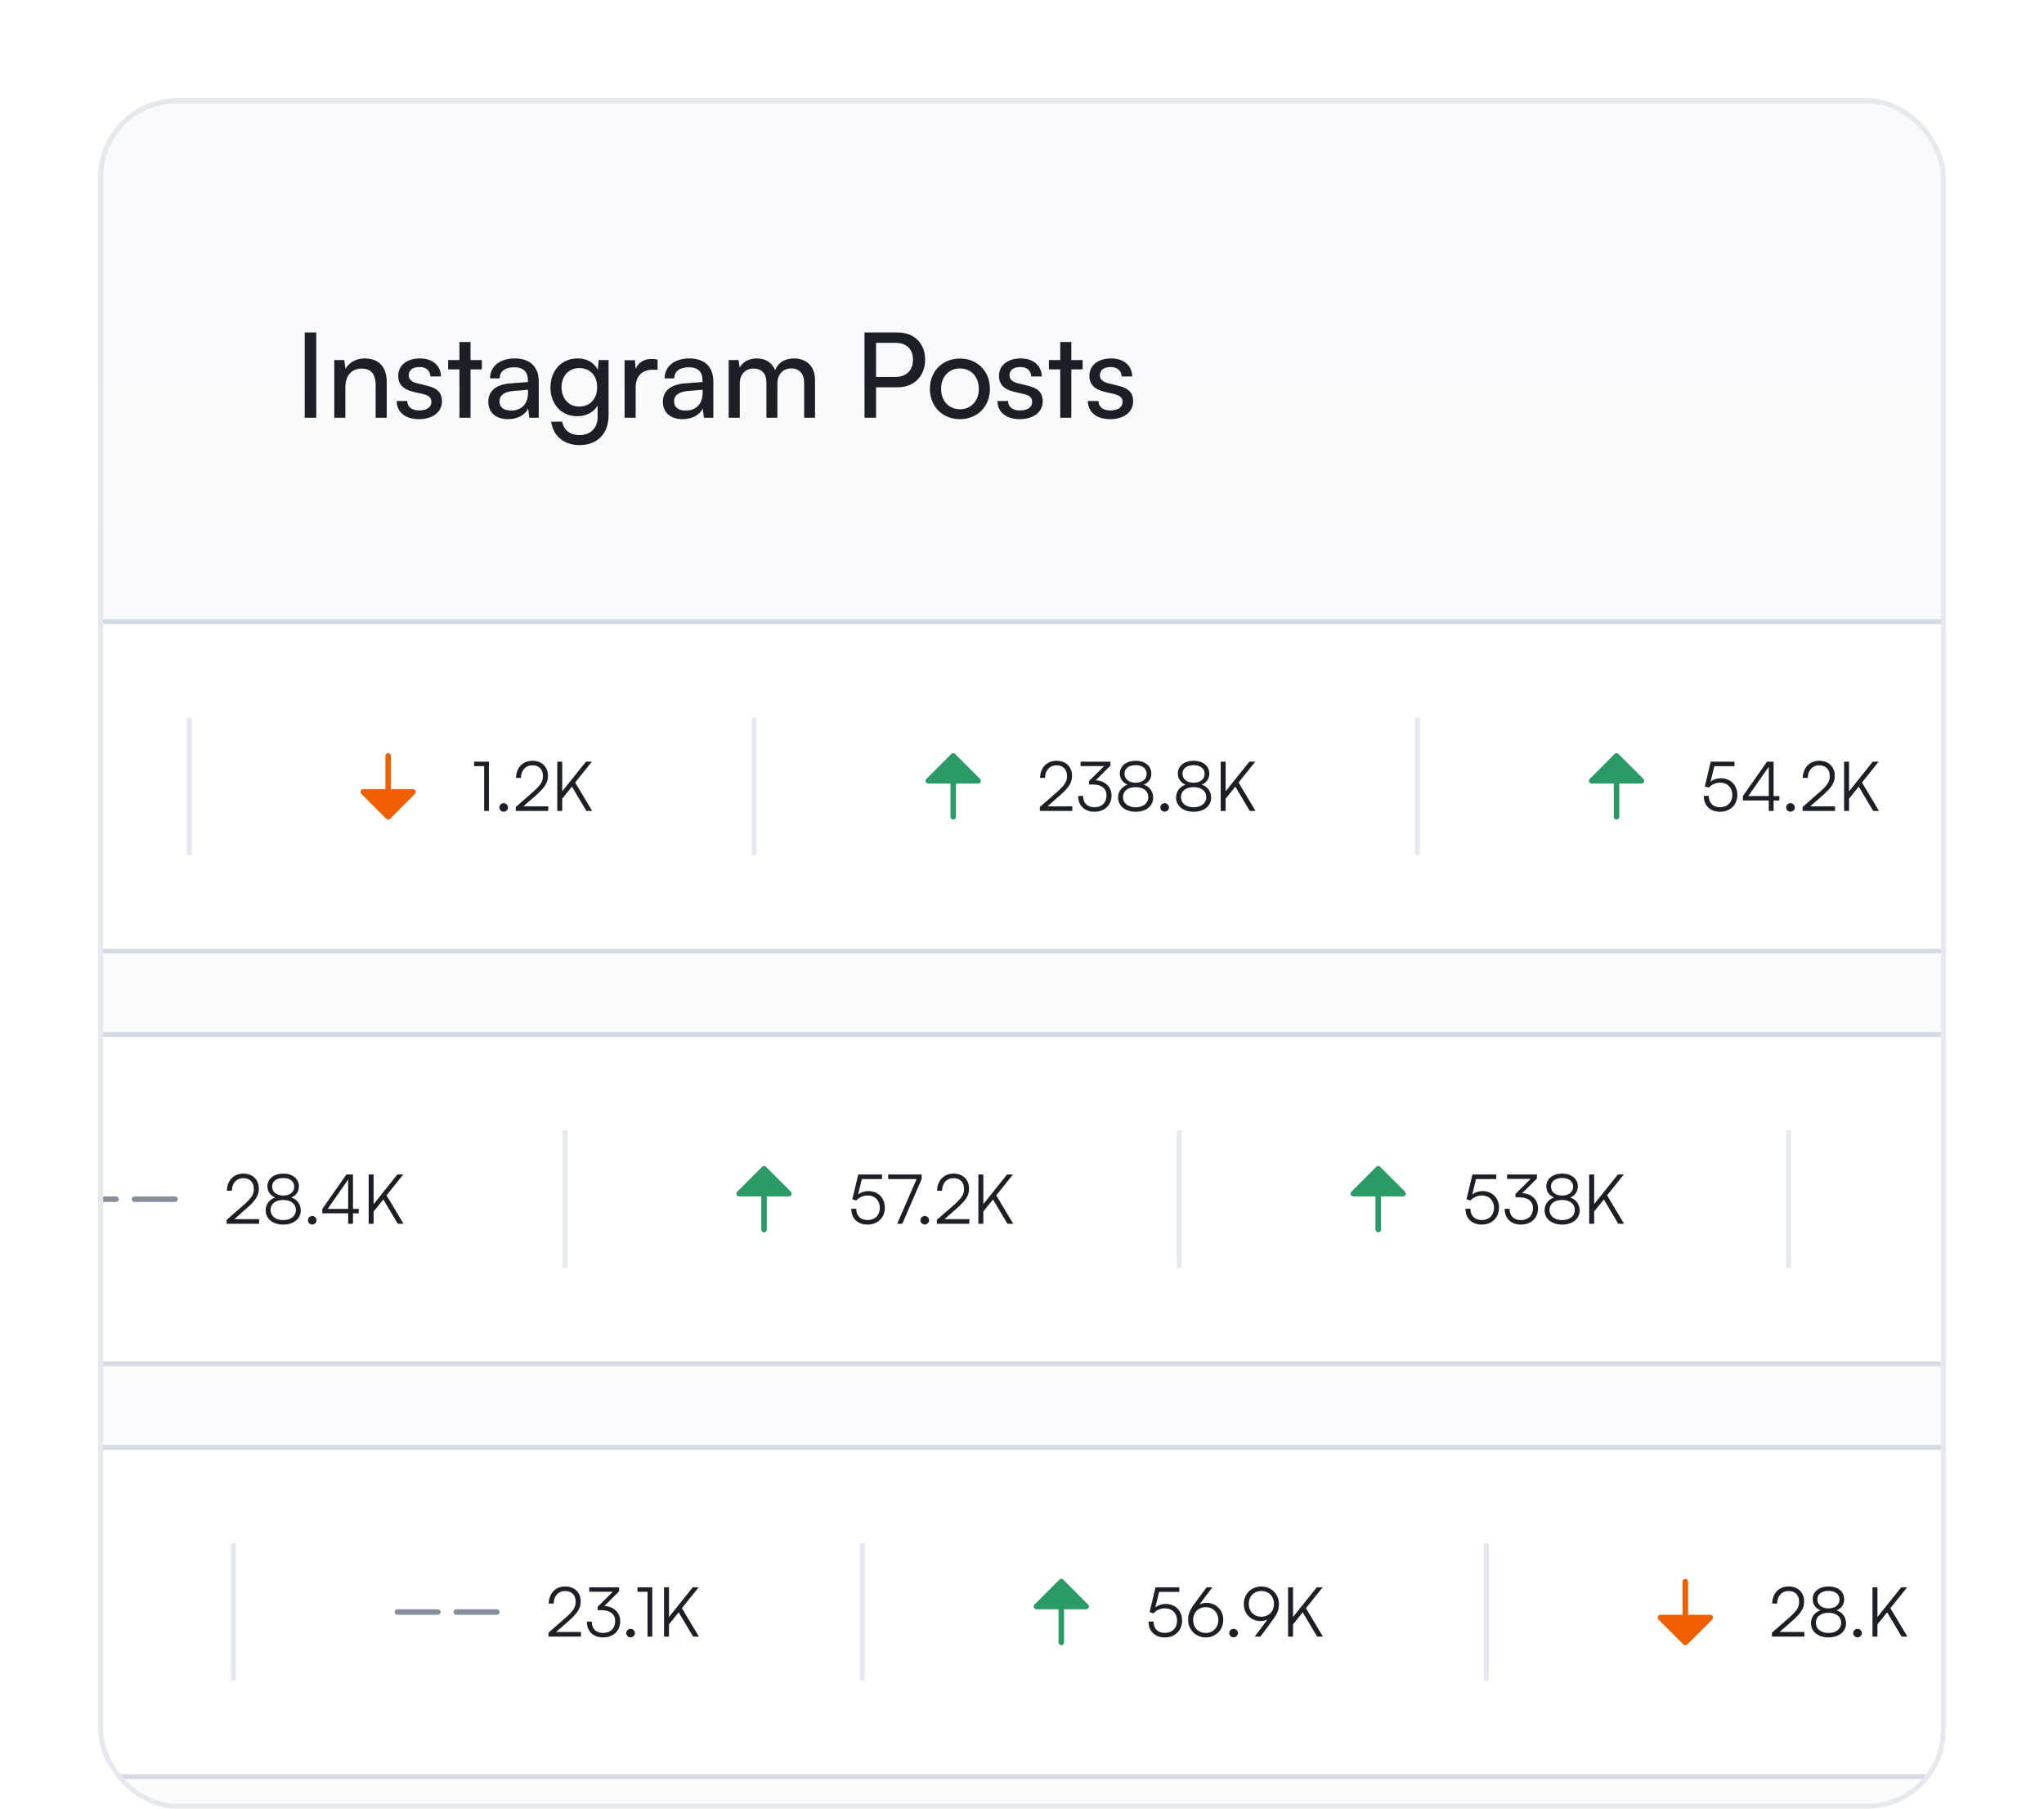 <svg width="416" height="368" viewBox="0 0 416 368" fill="none" xmlns="http://www.w3.org/2000/svg">
<g clip-path="url(#clip0_137_1057)">
<rect x="20" y="20" width="376" height="348" rx="16" fill="url(#paint0_linear_137_1057)"/>
<path d="M64.368 67.648V85H62.016V67.648H64.368ZM70.286 85H68.03V73.264H70.07L70.31 75.064C71.054 73.72 72.542 72.928 74.198 72.928C77.294 72.928 78.71 74.824 78.71 77.824V85H76.454V78.328C76.454 75.952 75.35 74.992 73.622 74.992C71.51 74.992 70.286 76.504 70.286 78.784V85ZM80.734 81.592H82.894C82.894 82.792 83.806 83.512 85.294 83.512C86.879 83.512 87.79 82.864 87.79 81.784C87.79 80.992 87.406 80.512 86.183 80.2L84.118 79.72C82.031 79.216 81.046 78.184 81.046 76.456C81.046 74.296 82.871 72.928 85.463 72.928C88.031 72.928 89.71 74.368 89.758 76.6H87.599C87.55 75.424 86.758 74.68 85.391 74.68C83.975 74.68 83.183 75.304 83.183 76.384C83.183 77.176 83.758 77.704 84.91 77.992L86.975 78.496C88.966 78.976 89.951 79.888 89.951 81.64C89.951 83.872 88.031 85.288 85.246 85.288C82.487 85.288 80.734 83.824 80.734 81.592ZM95.764 85H93.508V75.16H91.204V73.264H93.508V69.592H95.764V73.264H98.068V75.16H95.764V85ZM103.384 85.288C100.864 85.288 99.376 83.872 99.376 81.736C99.376 79.576 100.984 78.232 103.744 78.016L107.44 77.728V77.392C107.44 75.424 106.264 74.728 104.68 74.728C102.784 74.728 101.704 75.568 101.704 76.984H99.736C99.736 74.536 101.752 72.928 104.776 72.928C107.68 72.928 109.648 74.464 109.648 77.632V85H107.728L107.488 83.104C106.888 84.448 105.28 85.288 103.384 85.288ZM104.032 83.536C106.168 83.536 107.464 82.144 107.464 79.936V79.312L104.464 79.552C102.472 79.744 101.656 80.512 101.656 81.664C101.656 82.912 102.568 83.536 104.032 83.536ZM112.029 78.832C112.029 75.52 114.165 72.928 117.573 72.928C119.469 72.928 120.933 73.792 121.677 75.256L121.845 73.264H123.861V84.52C123.861 88.216 121.581 90.568 117.981 90.568C114.789 90.568 112.605 88.768 112.173 85.792H114.429C114.717 87.52 116.013 88.528 117.981 88.528C120.189 88.528 121.629 87.088 121.629 84.856V82.504C120.861 83.872 119.325 84.688 117.477 84.688C114.141 84.688 112.029 82.12 112.029 78.832ZM114.285 78.784C114.285 80.992 115.653 82.72 117.861 82.72C120.141 82.72 121.533 81.088 121.533 78.784C121.533 76.528 120.189 74.896 117.885 74.896C115.629 74.896 114.285 76.624 114.285 78.784ZM133.836 73.168V75.232H132.828C130.692 75.232 129.372 76.528 129.372 78.784V85H127.116V73.288H129.228L129.372 75.064C129.852 73.84 131.028 73.024 132.636 73.024C133.044 73.024 133.38 73.072 133.836 73.168ZM138.916 85.288C136.396 85.288 134.908 83.872 134.908 81.736C134.908 79.576 136.516 78.232 139.276 78.016L142.972 77.728V77.392C142.972 75.424 141.796 74.728 140.212 74.728C138.316 74.728 137.236 75.568 137.236 76.984H135.268C135.268 74.536 137.284 72.928 140.308 72.928C143.212 72.928 145.18 74.464 145.18 77.632V85H143.26L143.02 83.104C142.42 84.448 140.812 85.288 138.916 85.288ZM139.564 83.536C141.7 83.536 142.996 82.144 142.996 79.936V79.312L139.996 79.552C138.004 79.744 137.188 80.512 137.188 81.664C137.188 82.912 138.1 83.536 139.564 83.536ZM150.56 85H148.304V73.264H150.32L150.536 74.8C151.136 73.696 152.384 72.928 154.04 72.928C155.864 72.928 157.16 73.84 157.76 75.304C158.312 73.84 159.728 72.928 161.552 72.928C164.24 72.928 165.872 74.608 165.872 77.32V85H163.664V77.872C163.664 76.024 162.632 74.968 161.048 74.968C159.344 74.968 158.216 76.168 158.216 78.04V85H155.984V77.848C155.984 76 154.976 74.992 153.392 74.992C151.688 74.992 150.56 76.168 150.56 78.04V85ZM182.69 78.808H178.298V85H175.946V67.648H182.69C186.098 67.648 188.282 69.88 188.282 73.216C188.282 76.456 186.074 78.808 182.69 78.808ZM182.282 69.76H178.298V76.696H182.186C184.514 76.696 185.81 75.328 185.81 73.192C185.81 71.008 184.49 69.76 182.282 69.76ZM189.255 79.12C189.255 75.496 191.847 72.952 195.375 72.952C198.879 72.952 201.471 75.496 201.471 79.12C201.471 82.744 198.879 85.288 195.375 85.288C191.847 85.288 189.255 82.744 189.255 79.12ZM191.535 79.12C191.535 81.568 193.095 83.272 195.375 83.272C197.631 83.272 199.215 81.568 199.215 79.12C199.215 76.672 197.631 74.968 195.375 74.968C193.095 74.968 191.535 76.672 191.535 79.12ZM203.008 81.592H205.168C205.168 82.792 206.08 83.512 207.568 83.512C209.152 83.512 210.064 82.864 210.064 81.784C210.064 80.992 209.68 80.512 208.456 80.2L206.392 79.72C204.304 79.216 203.32 78.184 203.32 76.456C203.32 74.296 205.144 72.928 207.736 72.928C210.304 72.928 211.984 74.368 212.032 76.6H209.872C209.824 75.424 209.032 74.68 207.664 74.68C206.248 74.68 205.456 75.304 205.456 76.384C205.456 77.176 206.032 77.704 207.184 77.992L209.248 78.496C211.24 78.976 212.224 79.888 212.224 81.64C212.224 83.872 210.304 85.288 207.52 85.288C204.76 85.288 203.008 83.824 203.008 81.592ZM218.038 85H215.782V75.16H213.478V73.264H215.782V69.592H218.038V73.264H220.342V75.16H218.038V85ZM221.406 81.592H223.566C223.566 82.792 224.478 83.512 225.966 83.512C227.55 83.512 228.462 82.864 228.462 81.784C228.462 80.992 228.078 80.512 226.854 80.2L224.79 79.72C222.702 79.216 221.718 78.184 221.718 76.456C221.718 74.296 223.542 72.928 226.134 72.928C228.702 72.928 230.382 74.368 230.43 76.6H228.27C228.222 75.424 227.43 74.68 226.062 74.68C224.646 74.68 223.854 75.304 223.854 76.384C223.854 77.176 224.43 77.704 225.582 77.992L227.646 78.496C229.638 78.976 230.622 79.888 230.622 81.64C230.622 83.872 228.702 85.288 225.918 85.288C223.158 85.288 221.406 83.824 221.406 81.592Z" fill="#1C2026"/>
<g filter="url(#filter0_dd_137_1057)">
<rect x="-56" y="120" width="471" height="68" rx="12" fill="white"/>
<rect x="-55.5" y="120.5" width="470" height="67" rx="11.5" stroke="#D5DAE3"/>
<line x1="38.5" y1="140" x2="38.5" y2="168" stroke="#E5E8EE"/>
<path d="M73.418 154.91C73.46 154.807 73.532 154.719 73.625 154.657C73.718 154.596 73.826 154.563 73.938 154.563L78.438 154.563L78.438 147.813C78.438 147.663 78.497 147.52 78.602 147.415C78.708 147.309 78.851 147.25 79 147.25C79.149 147.25 79.292 147.309 79.398 147.415C79.503 147.52 79.562 147.663 79.562 147.813L79.562 154.563L84.062 154.563C84.174 154.562 84.283 154.595 84.375 154.657C84.468 154.719 84.54 154.807 84.583 154.91C84.625 155.013 84.636 155.126 84.615 155.235C84.593 155.344 84.539 155.444 84.46 155.523L79.398 160.586C79.346 160.638 79.284 160.679 79.215 160.708C79.147 160.736 79.074 160.75 79 160.75C78.926 160.75 78.853 160.736 78.785 160.708C78.716 160.679 78.654 160.638 78.602 160.586L73.54 155.523C73.461 155.444 73.407 155.344 73.386 155.235C73.364 155.126 73.375 155.013 73.418 154.91Z" fill="#EF5F00"/>
<path d="M98.534 149.886H96.49V148.976H99.5V159H98.534V149.886ZM102.51 159.154C102.034 159.154 101.628 158.762 101.628 158.3C101.628 157.824 102.034 157.418 102.51 157.418C102.986 157.418 103.392 157.824 103.392 158.3C103.392 158.762 102.986 159.154 102.51 159.154ZM111.578 159H104.97V158.202L108.176 155.402C110.024 153.792 110.5 153.092 110.5 151.902C110.5 150.544 109.688 149.718 108.358 149.718C106.972 149.718 106.062 150.726 106.02 152.28H105.012C105.068 150.18 106.398 148.794 108.372 148.794C110.262 148.794 111.522 150.012 111.522 151.846C111.522 153.302 110.864 154.268 108.862 156.018L106.524 158.062H111.578V159ZM114.427 148.976V155.01L119.257 148.976H120.461L117.059 153.218L120.517 159H119.341L116.401 154.058L114.427 156.508V159H113.419V148.976H114.427Z" fill="#1C2026"/>
<line x1="153.5" y1="140" x2="153.5" y2="168" stroke="#E5E8EE"/>
<path d="M199.582 153.09C199.54 153.193 199.467 153.281 199.375 153.343C199.282 153.404 199.174 153.437 199.062 153.437H194.562V160.187C194.562 160.337 194.503 160.48 194.398 160.585C194.292 160.691 194.149 160.75 194 160.75C193.851 160.75 193.708 160.691 193.602 160.585C193.497 160.48 193.437 160.337 193.437 160.187V153.437H188.937C188.826 153.438 188.717 153.405 188.625 153.343C188.532 153.281 188.46 153.193 188.417 153.09C188.375 152.987 188.364 152.874 188.385 152.765C188.407 152.656 188.461 152.556 188.54 152.477L193.602 147.414C193.654 147.362 193.716 147.321 193.785 147.292C193.853 147.264 193.926 147.25 194 147.25C194.074 147.25 194.147 147.264 194.215 147.292C194.284 147.321 194.346 147.362 194.398 147.414L199.46 152.477C199.539 152.556 199.593 152.656 199.614 152.765C199.636 152.874 199.625 152.987 199.582 153.09Z" fill="#2B9A66"/>
<path d="M218.238 159H211.63V158.202L214.836 155.402C216.684 153.792 217.16 153.092 217.16 151.902C217.16 150.544 216.348 149.718 215.018 149.718C213.632 149.718 212.722 150.726 212.68 152.28H211.672C211.728 150.18 213.058 148.794 215.032 148.794C216.922 148.794 218.182 150.012 218.182 151.846C218.182 153.302 217.524 154.268 215.522 156.018L213.184 158.062H218.238V159ZM222.431 153.624H221.633V152.924L224.727 149.872H219.925V148.976H226.001V149.788L223.005 152.77C224.881 152.868 226.225 154.058 226.225 155.878C226.225 157.866 224.769 159.168 222.739 159.168C220.765 159.168 219.435 157.95 219.435 155.948H220.429C220.429 157.39 221.325 158.258 222.739 158.258C224.237 158.258 225.203 157.306 225.203 155.85C225.203 154.478 224.223 153.624 222.431 153.624ZM227.56 156.27C227.56 155.038 228.302 154.058 229.492 153.652C228.484 153.246 227.91 152.42 227.91 151.384C227.91 149.844 229.226 148.794 231.144 148.794C233.048 148.794 234.322 149.844 234.322 151.398C234.322 152.448 233.762 153.274 232.768 153.652C233.93 154.016 234.7 155.024 234.7 156.284C234.7 157.992 233.258 159.168 231.13 159.168C229.002 159.168 227.56 157.992 227.56 156.27ZM228.862 151.412C228.862 152.518 229.758 153.26 231.13 153.26C232.488 153.26 233.37 152.546 233.37 151.44C233.37 150.362 232.488 149.69 231.13 149.69C229.758 149.69 228.862 150.362 228.862 151.412ZM228.554 156.186C228.554 157.432 229.59 158.258 231.144 158.258C232.67 158.258 233.706 157.432 233.706 156.186C233.706 154.954 232.698 154.156 231.116 154.156C229.562 154.156 228.554 154.954 228.554 156.186ZM237.033 159.154C236.557 159.154 236.151 158.762 236.151 158.3C236.151 157.824 236.557 157.418 237.033 157.418C237.509 157.418 237.915 157.824 237.915 158.3C237.915 158.762 237.509 159.154 237.033 159.154ZM239.359 156.27C239.359 155.038 240.101 154.058 241.291 153.652C240.283 153.246 239.709 152.42 239.709 151.384C239.709 149.844 241.025 148.794 242.943 148.794C244.847 148.794 246.121 149.844 246.121 151.398C246.121 152.448 245.561 153.274 244.567 153.652C245.729 154.016 246.499 155.024 246.499 156.284C246.499 157.992 245.057 159.168 242.929 159.168C240.801 159.168 239.359 157.992 239.359 156.27ZM240.661 151.412C240.661 152.518 241.557 153.26 242.929 153.26C244.287 153.26 245.169 152.546 245.169 151.44C245.169 150.362 244.287 149.69 242.929 149.69C241.557 149.69 240.661 150.362 240.661 151.412ZM240.353 156.186C240.353 157.432 241.389 158.258 242.943 158.258C244.469 158.258 245.505 157.432 245.505 156.186C245.505 154.954 244.497 154.156 242.915 154.156C241.361 154.156 240.353 154.954 240.353 156.186ZM249.443 148.976V155.01L254.273 148.976H255.477L252.075 153.218L255.533 159H254.357L251.417 154.058L249.443 156.508V159H248.435V148.976H249.443Z" fill="#1C2026"/>
<line x1="288.5" y1="140" x2="288.5" y2="168" stroke="#E5E8EE"/>
<path d="M334.582 153.09C334.54 153.193 334.467 153.281 334.375 153.343C334.282 153.404 334.174 153.437 334.062 153.437H329.562V160.187C329.562 160.337 329.503 160.48 329.398 160.585C329.292 160.691 329.149 160.75 329 160.75C328.851 160.75 328.708 160.691 328.602 160.585C328.497 160.48 328.437 160.337 328.437 160.187V153.437H323.937C323.826 153.438 323.717 153.405 323.625 153.343C323.532 153.281 323.46 153.193 323.417 153.09C323.375 152.987 323.364 152.874 323.385 152.765C323.407 152.656 323.461 152.556 323.54 152.477L328.602 147.414C328.654 147.362 328.716 147.321 328.785 147.292C328.853 147.264 328.926 147.25 329 147.25C329.074 147.25 329.147 147.264 329.215 147.292C329.284 147.321 329.346 147.362 329.398 147.414L334.46 152.477C334.539 152.556 334.593 152.656 334.614 152.765C334.636 152.874 334.625 152.987 334.582 153.09Z" fill="#2B9A66"/>
<path d="M350.06 159.168C348.044 159.168 346.756 157.908 346.756 155.934H347.764C347.764 157.376 348.646 158.244 350.074 158.244C351.586 158.244 352.566 157.236 352.566 155.752C352.566 154.352 351.656 153.246 350.074 153.246C349.15 153.246 348.31 153.666 347.764 154.268L346.966 154.016L348.17 148.976H353.014V149.9H348.898L348.142 153.05C348.702 152.602 349.43 152.35 350.214 152.35C352.3 152.35 353.588 153.848 353.588 155.724C353.588 157.74 352.16 159.168 350.06 159.168ZM362.142 156.872H360.966V159H359.986V156.872H354.722V155.976L359.622 148.976H360.966V155.976H362.142V156.872ZM355.814 155.976H359.986V150.012L355.814 155.976ZM364.404 159.154C363.928 159.154 363.522 158.762 363.522 158.3C363.522 157.824 363.928 157.418 364.404 157.418C364.88 157.418 365.286 157.824 365.286 158.3C365.286 158.762 364.88 159.154 364.404 159.154ZM373.472 159H366.864V158.202L370.07 155.402C371.918 153.792 372.394 153.092 372.394 151.902C372.394 150.544 371.582 149.718 370.252 149.718C368.866 149.718 367.956 150.726 367.914 152.28H366.906C366.962 150.18 368.292 148.794 370.266 148.794C372.156 148.794 373.416 150.012 373.416 151.846C373.416 153.302 372.758 154.268 370.756 156.018L368.418 158.062H373.472V159ZM376.322 148.976V155.01L381.152 148.976H382.356L378.954 153.218L382.412 159H381.236L378.296 154.058L376.322 156.508V159H375.314V148.976H376.322Z" fill="#1C2026"/>
</g>
<g filter="url(#filter1_dd_137_1057)">
<rect x="-18.5" y="204" width="504" height="68" rx="12" fill="white"/>
<rect x="-18" y="204.5" width="503" height="67" rx="11.5" stroke="#D5DAE3"/>
<path d="M24.188 238C24.188 238.149 24.128 238.292 24.023 238.398C23.917 238.503 23.774 238.562 23.625 238.562H15.375C15.226 238.562 15.083 238.503 14.977 238.398C14.872 238.292 14.812 238.149 14.812 238C14.812 237.851 14.872 237.708 14.977 237.602C15.083 237.497 15.226 237.438 15.375 237.438H23.625C23.774 237.438 23.917 237.497 24.023 237.602C24.128 237.708 24.188 237.851 24.188 238Z" fill="#868E9C"/>
<path d="M36.188 238C36.188 238.149 36.128 238.292 36.023 238.398C35.917 238.503 35.774 238.562 35.625 238.562H27.375C27.226 238.562 27.083 238.503 26.977 238.398C26.872 238.292 26.812 238.149 26.812 238C26.812 237.851 26.872 237.708 26.977 237.602C27.083 237.497 27.226 237.438 27.375 237.438H35.625C35.774 237.438 35.917 237.497 36.023 237.602C36.128 237.708 36.188 237.851 36.188 238Z" fill="#868E9C"/>
<path d="M52.738 243H46.13V242.202L49.336 239.402C51.184 237.792 51.66 237.092 51.66 235.902C51.66 234.544 50.848 233.718 49.518 233.718C48.132 233.718 47.222 234.726 47.18 236.28H46.172C46.228 234.18 47.558 232.794 49.532 232.794C51.422 232.794 52.682 234.012 52.682 235.846C52.682 237.302 52.024 238.268 50.022 240.018L47.684 242.062H52.738V243ZM54.075 240.27C54.075 239.038 54.817 238.058 56.007 237.652C54.999 237.246 54.425 236.42 54.425 235.384C54.425 233.844 55.741 232.794 57.659 232.794C59.563 232.794 60.837 233.844 60.837 235.398C60.837 236.448 60.277 237.274 59.283 237.652C60.445 238.016 61.215 239.024 61.215 240.284C61.215 241.992 59.773 243.168 57.645 243.168C55.517 243.168 54.075 241.992 54.075 240.27ZM55.377 235.412C55.377 236.518 56.273 237.26 57.645 237.26C59.003 237.26 59.885 236.546 59.885 235.44C59.885 234.362 59.003 233.69 57.645 233.69C56.273 233.69 55.377 234.362 55.377 235.412ZM55.069 240.186C55.069 241.432 56.105 242.258 57.659 242.258C59.185 242.258 60.221 241.432 60.221 240.186C60.221 238.954 59.213 238.156 57.631 238.156C56.077 238.156 55.069 238.954 55.069 240.186ZM63.549 243.154C63.073 243.154 62.667 242.762 62.667 242.3C62.667 241.824 63.073 241.418 63.549 241.418C64.025 241.418 64.431 241.824 64.431 242.3C64.431 242.762 64.025 243.154 63.549 243.154ZM73.017 240.872H71.841V243H70.861V240.872H65.597V239.976L70.497 232.976H71.841V239.976H73.017V240.872ZM66.689 239.976H70.861V234.012L66.689 239.976ZM76.04 232.976V239.01L80.871 232.976H82.075L78.672 237.218L82.13 243H80.954L78.014 238.058L76.04 240.508V243H75.032V232.976H76.04Z" fill="#1C2026"/>
<line x1="115" y1="224" x2="115" y2="252" stroke="#E5E8EE"/>
<path d="M161.082 237.09C161.04 237.193 160.967 237.281 160.875 237.343C160.782 237.404 160.674 237.437 160.563 237.437H156.063V244.187C156.063 244.337 156.003 244.48 155.898 244.585C155.792 244.691 155.649 244.75 155.5 244.75C155.351 244.75 155.208 244.691 155.102 244.585C154.997 244.48 154.938 244.337 154.938 244.187V237.437H150.438C150.326 237.438 150.217 237.405 150.125 237.343C150.032 237.281 149.96 237.193 149.917 237.09C149.875 236.987 149.864 236.874 149.885 236.765C149.907 236.656 149.961 236.556 150.04 236.477L155.102 231.414C155.154 231.362 155.216 231.321 155.285 231.292C155.353 231.264 155.426 231.25 155.5 231.25C155.574 231.25 155.647 231.264 155.715 231.292C155.784 231.321 155.846 231.362 155.898 231.414L160.96 236.477C161.039 236.556 161.093 236.656 161.114 236.765C161.136 236.874 161.125 236.987 161.082 237.09Z" fill="#2B9A66"/>
<path d="M176.56 243.168C174.544 243.168 173.256 241.908 173.256 239.934H174.264C174.264 241.376 175.146 242.244 176.574 242.244C178.086 242.244 179.066 241.236 179.066 239.752C179.066 238.352 178.156 237.246 176.574 237.246C175.65 237.246 174.81 237.666 174.264 238.268L173.466 238.016L174.67 232.976H179.514V233.9H175.398L174.642 237.05C175.202 236.602 175.93 236.35 176.714 236.35C178.8 236.35 180.088 237.848 180.088 239.724C180.088 241.74 178.66 243.168 176.56 243.168ZM180.761 232.976H187.579V233.9L183.631 243H182.595L186.557 233.9H180.761V232.976ZM188.211 243.154C187.735 243.154 187.329 242.762 187.329 242.3C187.329 241.824 187.735 241.418 188.211 241.418C188.687 241.418 189.093 241.824 189.093 242.3C189.093 242.762 188.687 243.154 188.211 243.154ZM197.279 243H190.671V242.202L193.877 239.402C195.725 237.792 196.201 237.092 196.201 235.902C196.201 234.544 195.389 233.718 194.059 233.718C192.673 233.718 191.763 234.726 191.721 236.28H190.713C190.769 234.18 192.099 232.794 194.073 232.794C195.963 232.794 197.223 234.012 197.223 235.846C197.223 237.302 196.565 238.268 194.563 240.018L192.225 242.062H197.279V243ZM200.128 232.976V239.01L204.958 232.976H206.162L202.76 237.218L206.218 243H205.042L202.102 238.058L200.128 240.508V243H199.12V232.976H200.128Z" fill="#1C2026"/>
<line x1="240" y1="224" x2="240" y2="252" stroke="#E5E8EE"/>
<path d="M286.082 237.09C286.04 237.193 285.967 237.281 285.875 237.343C285.782 237.404 285.674 237.437 285.562 237.437H281.062V244.187C281.062 244.337 281.003 244.48 280.898 244.585C280.792 244.691 280.649 244.75 280.5 244.75C280.351 244.75 280.208 244.691 280.102 244.585C279.997 244.48 279.937 244.337 279.937 244.187V237.437H275.437C275.326 237.438 275.217 237.405 275.125 237.343C275.032 237.281 274.96 237.193 274.917 237.09C274.875 236.987 274.864 236.874 274.885 236.765C274.907 236.656 274.961 236.556 275.04 236.477L280.102 231.414C280.154 231.362 280.216 231.321 280.285 231.292C280.353 231.264 280.426 231.25 280.5 231.25C280.574 231.25 280.647 231.264 280.715 231.292C280.784 231.321 280.846 231.362 280.898 231.414L285.96 236.477C286.039 236.556 286.093 236.656 286.114 236.765C286.136 236.874 286.125 236.987 286.082 237.09Z" fill="#2B9A66"/>
<path d="M301.56 243.168C299.544 243.168 298.256 241.908 298.256 239.934H299.264C299.264 241.376 300.146 242.244 301.574 242.244C303.086 242.244 304.066 241.236 304.066 239.752C304.066 238.352 303.156 237.246 301.574 237.246C300.65 237.246 299.81 237.666 299.264 238.268L298.466 238.016L299.67 232.976H304.514V233.9H300.398L299.642 237.05C300.202 236.602 300.93 236.35 301.714 236.35C303.8 236.35 305.088 237.848 305.088 239.724C305.088 241.74 303.66 243.168 301.56 243.168ZM309.231 237.624H308.433V236.924L311.527 233.872H306.725V232.976H312.801V233.788L309.805 236.77C311.681 236.868 313.025 238.058 313.025 239.878C313.025 241.866 311.569 243.168 309.539 243.168C307.565 243.168 306.235 241.95 306.235 239.948H307.229C307.229 241.39 308.125 242.258 309.539 242.258C311.037 242.258 312.003 241.306 312.003 239.85C312.003 238.478 311.023 237.624 309.231 237.624ZM314.36 240.27C314.36 239.038 315.102 238.058 316.292 237.652C315.284 237.246 314.71 236.42 314.71 235.384C314.71 233.844 316.026 232.794 317.944 232.794C319.848 232.794 321.122 233.844 321.122 235.398C321.122 236.448 320.562 237.274 319.568 237.652C320.73 238.016 321.5 239.024 321.5 240.284C321.5 241.992 320.058 243.168 317.93 243.168C315.802 243.168 314.36 241.992 314.36 240.27ZM315.662 235.412C315.662 236.518 316.558 237.26 317.93 237.26C319.288 237.26 320.17 236.546 320.17 235.44C320.17 234.362 319.288 233.69 317.93 233.69C316.558 233.69 315.662 234.362 315.662 235.412ZM315.354 240.186C315.354 241.432 316.39 242.258 317.944 242.258C319.47 242.258 320.506 241.432 320.506 240.186C320.506 238.954 319.498 238.156 317.916 238.156C316.362 238.156 315.354 238.954 315.354 240.186ZM324.445 232.976V239.01L329.275 232.976H330.479L327.077 237.218L330.535 243H329.359L326.419 238.058L324.445 240.508V243H323.437V232.976H324.445Z" fill="#1C2026"/>
<line x1="364" y1="224" x2="364" y2="252" stroke="#E5E8EE"/>
</g>
<g filter="url(#filter2_dd_137_1057)">
<rect x="-72" y="288" width="493" height="68" rx="12" fill="white"/>
<rect x="-71.5" y="288.5" width="492" height="67" rx="11.5" stroke="#D5DAE3"/>
<line x1="47.5" y1="308" x2="47.5" y2="336" stroke="#E5E8EE"/>
<path d="M89.688 322C89.688 322.149 89.628 322.292 89.523 322.398C89.417 322.503 89.274 322.562 89.125 322.562H80.875C80.726 322.562 80.583 322.503 80.477 322.398C80.372 322.292 80.312 322.149 80.312 322C80.312 321.851 80.372 321.708 80.477 321.602C80.583 321.497 80.726 321.438 80.875 321.438H89.125C89.274 321.438 89.417 321.497 89.523 321.602C89.628 321.708 89.688 321.851 89.688 322Z" fill="#868E9C"/>
<path d="M101.688 322C101.688 322.149 101.628 322.292 101.523 322.398C101.417 322.503 101.274 322.562 101.125 322.562H92.875C92.726 322.562 92.583 322.503 92.477 322.398C92.372 322.292 92.312 322.149 92.312 322C92.312 321.851 92.372 321.708 92.477 321.602C92.583 321.497 92.726 321.438 92.875 321.438H101.125C101.274 321.438 101.417 321.497 101.523 321.602C101.628 321.708 101.688 321.851 101.688 322Z" fill="#868E9C"/>
<path d="M118.238 327H111.63V326.202L114.836 323.402C116.684 321.792 117.16 321.092 117.16 319.902C117.16 318.544 116.348 317.718 115.018 317.718C113.632 317.718 112.722 318.726 112.68 320.28H111.672C111.728 318.18 113.058 316.794 115.032 316.794C116.922 316.794 118.182 318.012 118.182 319.846C118.182 321.302 117.524 322.268 115.522 324.018L113.184 326.062H118.238V327ZM122.431 321.624H121.633V320.924L124.727 317.872H119.925V316.976H126.001V317.788L123.005 320.77C124.881 320.868 126.225 322.058 126.225 323.878C126.225 325.866 124.769 327.168 122.739 327.168C120.765 327.168 119.435 325.95 119.435 323.948H120.429C120.429 325.39 121.325 326.258 122.739 326.258C124.237 326.258 125.203 325.306 125.203 323.85C125.203 322.478 124.223 321.624 122.431 321.624ZM128.338 327.154C127.862 327.154 127.456 326.762 127.456 326.3C127.456 325.824 127.862 325.418 128.338 325.418C128.814 325.418 129.22 325.824 129.22 326.3C129.22 326.762 128.814 327.154 128.338 327.154ZM131.786 317.886H129.742V316.976H132.752V327H131.786V317.886ZM136.154 316.976V323.01L140.984 316.976H142.188L138.786 321.218L142.244 327H141.068L138.128 322.058L136.154 324.508V327H135.146V316.976H136.154Z" fill="#1C2026"/>
<line x1="175.5" y1="308" x2="175.5" y2="336" stroke="#E5E8EE"/>
<path d="M221.582 321.09C221.54 321.193 221.467 321.281 221.375 321.343C221.282 321.404 221.174 321.437 221.062 321.437H216.562V328.187C216.562 328.337 216.503 328.48 216.398 328.585C216.292 328.691 216.149 328.75 216 328.75C215.851 328.75 215.708 328.691 215.602 328.585C215.497 328.48 215.437 328.337 215.437 328.187V321.437H210.937C210.826 321.438 210.717 321.405 210.625 321.343C210.532 321.281 210.46 321.193 210.417 321.09C210.375 320.987 210.364 320.874 210.385 320.765C210.407 320.656 210.461 320.556 210.54 320.477L215.602 315.414C215.654 315.362 215.716 315.321 215.785 315.292C215.853 315.264 215.926 315.25 216 315.25C216.074 315.25 216.147 315.264 216.215 315.292C216.284 315.321 216.346 315.362 216.398 315.414L221.46 320.477C221.539 320.556 221.593 320.656 221.614 320.765C221.636 320.874 221.625 320.987 221.582 321.09Z" fill="#2B9A66"/>
<path d="M237.06 327.168C235.044 327.168 233.756 325.908 233.756 323.934H234.764C234.764 325.376 235.646 326.244 237.074 326.244C238.586 326.244 239.566 325.236 239.566 323.752C239.566 322.352 238.656 321.246 237.074 321.246C236.15 321.246 235.31 321.666 234.764 322.268L233.966 322.016L235.17 316.976H240.014V317.9H235.898L235.142 321.05C235.702 320.602 236.43 320.35 237.214 320.35C239.3 320.35 240.588 321.848 240.588 323.724C240.588 325.74 239.16 327.168 237.06 327.168ZM243.066 320.35L245.572 316.976H246.748L244.116 320.462C244.592 320.224 245.026 320.126 245.488 320.126C247.574 320.126 248.96 321.652 248.96 323.612C248.96 325.67 247.406 327.168 245.404 327.168C243.388 327.168 241.806 325.614 241.806 323.612C241.806 322.45 242.128 321.638 243.066 320.35ZM242.828 323.626C242.828 325.152 243.878 326.258 245.404 326.258C246.888 326.258 247.952 325.152 247.952 323.626C247.952 322.1 246.888 321.008 245.404 321.008C243.878 321.008 242.828 322.1 242.828 323.626ZM251.063 327.154C250.587 327.154 250.181 326.762 250.181 326.3C250.181 325.824 250.587 325.418 251.063 325.418C251.539 325.418 251.945 325.824 251.945 326.3C251.945 326.762 251.539 327.154 251.063 327.154ZM259.034 323.612L256.528 327H255.352L257.984 323.5C257.522 323.752 257.088 323.836 256.612 323.836C254.526 323.836 253.14 322.31 253.14 320.35C253.14 318.306 254.694 316.794 256.696 316.794C258.712 316.794 260.294 318.348 260.294 320.364C260.294 321.526 259.986 322.338 259.034 323.612ZM259.286 320.35C259.286 318.824 258.222 317.718 256.696 317.718C255.212 317.718 254.148 318.824 254.148 320.35C254.148 321.862 255.212 322.954 256.696 322.954C258.222 322.954 259.286 321.862 259.286 320.35ZM263.158 316.976V323.01L267.988 316.976H269.192L265.79 321.218L269.248 327H268.072L265.132 322.058L263.158 324.508V327H262.15V316.976H263.158Z" fill="#1C2026"/>
<line x1="302.5" y1="308" x2="302.5" y2="336" stroke="#E5E8EE"/>
<path d="M337.418 322.91C337.46 322.807 337.533 322.719 337.625 322.657C337.718 322.596 337.826 322.563 337.938 322.563L342.438 322.563L342.438 315.813C342.438 315.663 342.497 315.52 342.602 315.415C342.708 315.309 342.851 315.25 343 315.25C343.149 315.25 343.292 315.309 343.398 315.415C343.503 315.52 343.563 315.663 343.563 315.813L343.563 322.563L348.063 322.563C348.174 322.562 348.283 322.595 348.375 322.657C348.468 322.719 348.54 322.807 348.583 322.91C348.625 323.013 348.636 323.126 348.615 323.235C348.593 323.344 348.539 323.444 348.46 323.523L343.398 328.586C343.346 328.638 343.284 328.679 343.215 328.708C343.147 328.736 343.074 328.75 343 328.75C342.926 328.75 342.853 328.736 342.785 328.708C342.716 328.679 342.654 328.638 342.602 328.586L337.54 323.523C337.461 323.444 337.407 323.344 337.386 323.235C337.364 323.126 337.375 323.013 337.418 322.91Z" fill="#EF5F00"/>
<path d="M367.238 327H360.63V326.202L363.836 323.402C365.684 321.792 366.16 321.092 366.16 319.902C366.16 318.544 365.348 317.718 364.018 317.718C362.632 317.718 361.722 318.726 361.68 320.28H360.672C360.728 318.18 362.058 316.794 364.032 316.794C365.922 316.794 367.182 318.012 367.182 319.846C367.182 321.302 366.524 322.268 364.522 324.018L362.184 326.062H367.238V327ZM368.575 324.27C368.575 323.038 369.317 322.058 370.507 321.652C369.499 321.246 368.925 320.42 368.925 319.384C368.925 317.844 370.241 316.794 372.159 316.794C374.063 316.794 375.337 317.844 375.337 319.398C375.337 320.448 374.777 321.274 373.783 321.652C374.945 322.016 375.715 323.024 375.715 324.284C375.715 325.992 374.273 327.168 372.145 327.168C370.017 327.168 368.575 325.992 368.575 324.27ZM369.877 319.412C369.877 320.518 370.773 321.26 372.145 321.26C373.503 321.26 374.385 320.546 374.385 319.44C374.385 318.362 373.503 317.69 372.145 317.69C370.773 317.69 369.877 318.362 369.877 319.412ZM369.569 324.186C369.569 325.432 370.605 326.258 372.159 326.258C373.685 326.258 374.721 325.432 374.721 324.186C374.721 322.954 373.713 322.156 372.131 322.156C370.577 322.156 369.569 322.954 369.569 324.186ZM378.049 327.154C377.573 327.154 377.167 326.762 377.167 326.3C377.167 325.824 377.573 325.418 378.049 325.418C378.525 325.418 378.931 325.824 378.931 326.3C378.931 326.762 378.525 327.154 378.049 327.154ZM382.105 316.976V323.01L386.935 316.976H388.139L384.737 321.218L388.195 327H387.019L384.079 322.058L382.105 324.508V327H381.097V316.976H382.105Z" fill="#1C2026"/>
</g>
</g>
<rect x="20.5" y="20.5" width="375" height="347" rx="15.5" stroke="#E5E8EE"/>
<defs>
<filter id="filter0_dd_137_1057" x="-62" y="118" width="483" height="80" filterUnits="userSpaceOnUse" color-interpolation-filters="sRGB">
<feFlood flood-opacity="0" result="BackgroundImageFix"/>
<feColorMatrix in="SourceAlpha" type="matrix" values="0 0 0 0 0 0 0 0 0 0 0 0 0 0 0 0 0 0 127 0" result="hardAlpha"/>
<feMorphology radius="2" operator="erode" in="SourceAlpha" result="effect1_dropShadow_137_1057"/>
<feOffset dy="2"/>
<feGaussianBlur stdDeviation="2"/>
<feColorMatrix type="matrix" values="0 0 0 0 0.063 0 0 0 0 0.094 0 0 0 0 0.157 0 0 0 0.06 0"/>
<feBlend mode="normal" in2="BackgroundImageFix" result="effect1_dropShadow_137_1057"/>
<feColorMatrix in="SourceAlpha" type="matrix" values="0 0 0 0 0 0 0 0 0 0 0 0 0 0 0 0 0 0 127 0" result="hardAlpha"/>
<feMorphology radius="2" operator="erode" in="SourceAlpha" result="effect2_dropShadow_137_1057"/>
<feOffset dy="4"/>
<feGaussianBlur stdDeviation="4"/>
<feColorMatrix type="matrix" values="0 0 0 0 0.063 0 0 0 0 0.094 0 0 0 0 0.157 0 0 0 0.1 0"/>
<feBlend mode="normal" in2="effect1_dropShadow_137_1057" result="effect2_dropShadow_137_1057"/>
<feBlend mode="normal" in="SourceGraphic" in2="effect2_dropShadow_137_1057" result="shape"/>
</filter>
<filter id="filter1_dd_137_1057" x="-24.5" y="202" width="516" height="80" filterUnits="userSpaceOnUse" color-interpolation-filters="sRGB">
<feFlood flood-opacity="0" result="BackgroundImageFix"/>
<feColorMatrix in="SourceAlpha" type="matrix" values="0 0 0 0 0 0 0 0 0 0 0 0 0 0 0 0 0 0 127 0" result="hardAlpha"/>
<feMorphology radius="2" operator="erode" in="SourceAlpha" result="effect1_dropShadow_137_1057"/>
<feOffset dy="2"/>
<feGaussianBlur stdDeviation="2"/>
<feColorMatrix type="matrix" values="0 0 0 0 0.063 0 0 0 0 0.094 0 0 0 0 0.157 0 0 0 0.06 0"/>
<feBlend mode="normal" in2="BackgroundImageFix" result="effect1_dropShadow_137_1057"/>
<feColorMatrix in="SourceAlpha" type="matrix" values="0 0 0 0 0 0 0 0 0 0 0 0 0 0 0 0 0 0 127 0" result="hardAlpha"/>
<feMorphology radius="2" operator="erode" in="SourceAlpha" result="effect2_dropShadow_137_1057"/>
<feOffset dy="4"/>
<feGaussianBlur stdDeviation="4"/>
<feColorMatrix type="matrix" values="0 0 0 0 0.063 0 0 0 0 0.094 0 0 0 0 0.157 0 0 0 0.1 0"/>
<feBlend mode="normal" in2="effect1_dropShadow_137_1057" result="effect2_dropShadow_137_1057"/>
<feBlend mode="normal" in="SourceGraphic" in2="effect2_dropShadow_137_1057" result="shape"/>
</filter>
<filter id="filter2_dd_137_1057" x="-78" y="286" width="505" height="80" filterUnits="userSpaceOnUse" color-interpolation-filters="sRGB">
<feFlood flood-opacity="0" result="BackgroundImageFix"/>
<feColorMatrix in="SourceAlpha" type="matrix" values="0 0 0 0 0 0 0 0 0 0 0 0 0 0 0 0 0 0 127 0" result="hardAlpha"/>
<feMorphology radius="2" operator="erode" in="SourceAlpha" result="effect1_dropShadow_137_1057"/>
<feOffset dy="2"/>
<feGaussianBlur stdDeviation="2"/>
<feColorMatrix type="matrix" values="0 0 0 0 0.063 0 0 0 0 0.094 0 0 0 0 0.157 0 0 0 0.06 0"/>
<feBlend mode="normal" in2="BackgroundImageFix" result="effect1_dropShadow_137_1057"/>
<feColorMatrix in="SourceAlpha" type="matrix" values="0 0 0 0 0 0 0 0 0 0 0 0 0 0 0 0 0 0 127 0" result="hardAlpha"/>
<feMorphology radius="2" operator="erode" in="SourceAlpha" result="effect2_dropShadow_137_1057"/>
<feOffset dy="4"/>
<feGaussianBlur stdDeviation="4"/>
<feColorMatrix type="matrix" values="0 0 0 0 0.063 0 0 0 0 0.094 0 0 0 0 0.157 0 0 0 0.1 0"/>
<feBlend mode="normal" in2="effect1_dropShadow_137_1057" result="effect2_dropShadow_137_1057"/>
<feBlend mode="normal" in="SourceGraphic" in2="effect2_dropShadow_137_1057" result="shape"/>
</filter>
<linearGradient id="paint0_linear_137_1057" x1="208" y1="20" x2="208" y2="368" gradientUnits="userSpaceOnUse">
<stop stop-color="#F8F9FC"/>
<stop offset="1" stop-color="#FBFCFE"/>
</linearGradient>
<clipPath id="clip0_137_1057">
<rect x="20" y="20" width="376" height="348" rx="16" fill="white"/>
</clipPath>
</defs>
</svg>
